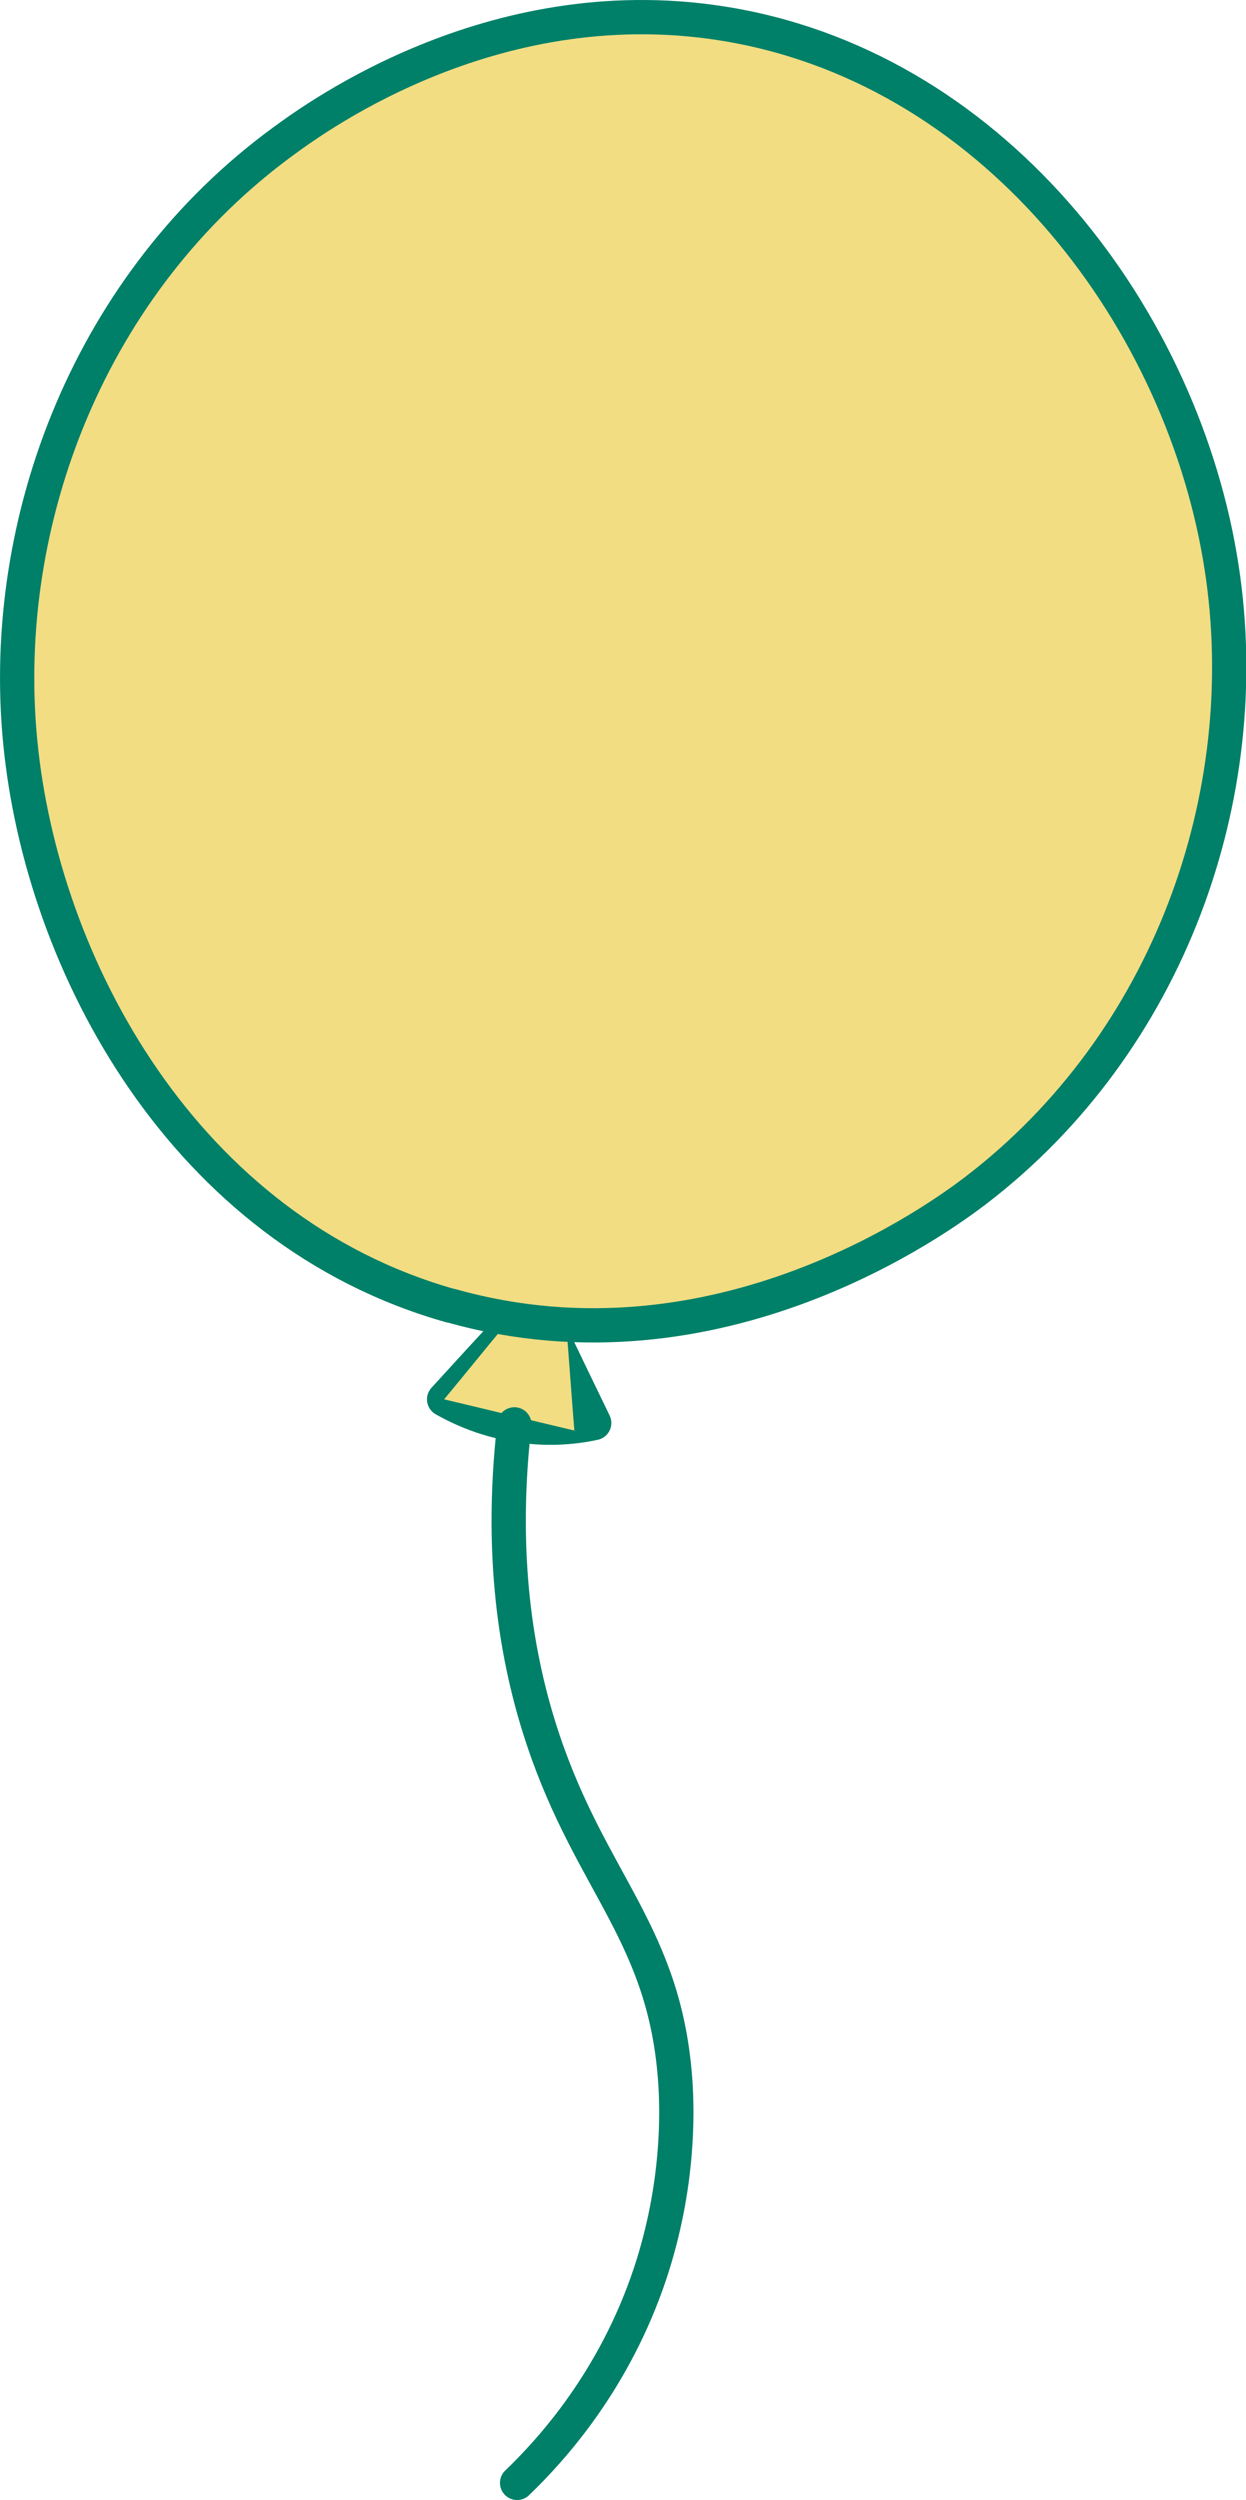 <?xml version="1.0" encoding="UTF-8"?><svg id="_レイヤー_2" xmlns="http://www.w3.org/2000/svg" viewBox="0 0 36.36 72.91"><defs><style>.cls-1{fill:none;stroke:#008068;stroke-linecap:round;stroke-linejoin:round;}.cls-2{fill:#f2dd83;stroke-width:0px;}</style></defs><g id="_マーカーオレンジ"><path class="cls-1" d="m15.09,38.49c-.71.77-1.42,1.54-2.13,2.32.53.3,1.44.72,2.65.81.69.05,1.28-.02,1.73-.12-.47-.97-.94-1.94-1.4-2.91"/><path class="cls-2" d="m12.96,40.81c.59-.71,1.17-1.43,1.76-2.14-1.48-.34-3.6-1.01-5.78-2.45C2.91,32.21-.46,24.25.74,16.69c.24-1.49,1.47-8.14,7.53-12.58,1.3-.95,5.84-4.28,12.03-3.52,6.83.84,10.62,6.05,11.66,7.49,5.14,7.08,3.41,15,3.19,15.94-.41,1.74-2.08,7.75-8.04,11.65-4.39,2.87-8.79,3.07-10.58,3.05.08,1,.15,2,.23,3-1.27-.3-2.53-.61-3.8-.91Z"/><path class="cls-1" d="m13.15,38.08C5.38,35.89,1.22,28.16.59,21.63-.04,15.13,2.67,8.2,8.28,4.11c1-.73,6.28-4.58,13.07-3.38,7.81,1.38,13.2,8.65,14.3,15.83,1.02,6.63-1.53,13.84-7.18,18.16-1,.76-7.49,5.56-15.3,3.36Z"/><path class="cls-1" d="m15.01,41.54c-.48,4.16.17,7.21.85,9.23,1.42,4.21,3.57,5.67,3.85,9.99.05.79.12,2.96-.74,5.55-1.04,3.11-2.86,5.12-3.88,6.1"/></g></svg>